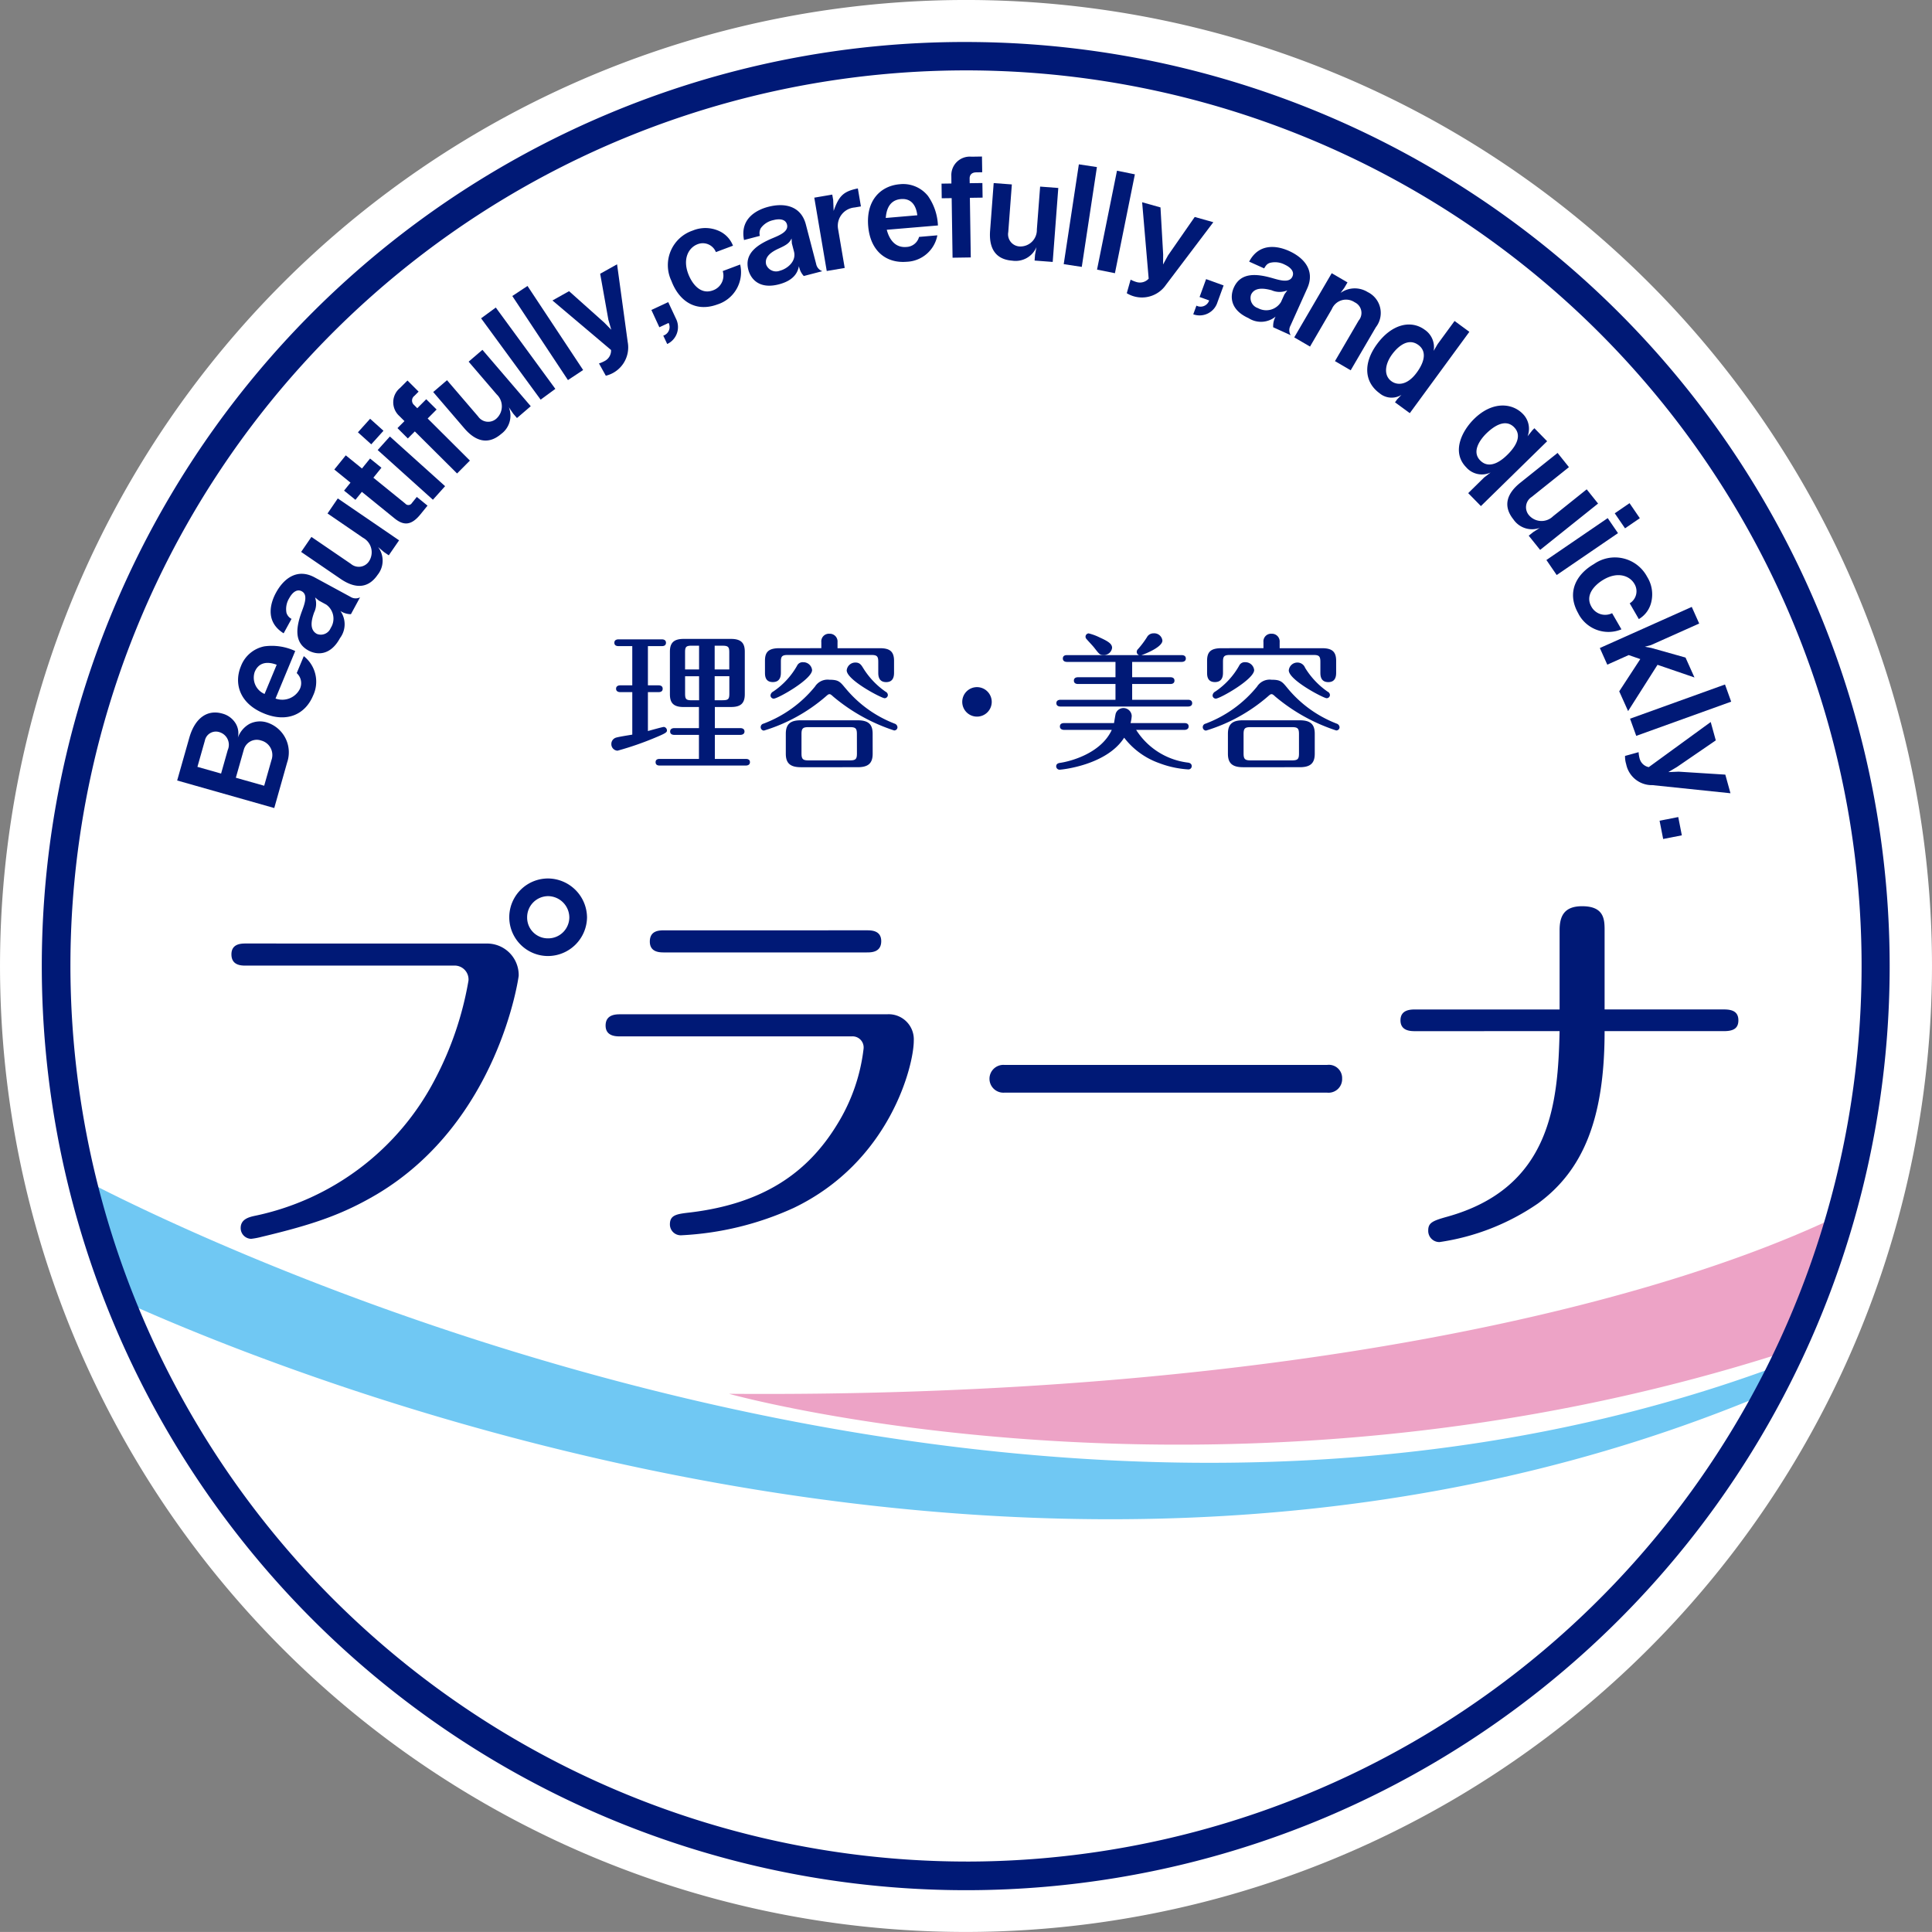 <svg xmlns="http://www.w3.org/2000/svg" xmlns:xlink="http://www.w3.org/1999/xlink" width="195.927" height="195.924" viewBox="0 0 195.927 195.924"><rect x="0" y="0" width="195.927" height="195.924" fill="#808080" stroke="none"/><defs><clipPath id="a"><rect width="195.927" height="195.924" fill="none"/></clipPath></defs><g clip-path="url(#a)"><path d="M97.963,195.924a97.962,97.962,0,1,1,97.963-97.961,98.073,98.073,0,0,1-97.963,97.961" transform="translate(0 -0.001)" fill="#fff"/><path d="M174.225,65.083c.512-.963,1.013-1.93,1.492-2.912C96.117,92.176,7.635,45.888,3,43.413a91.426,91.426,0,0,0,3.881,12.3c18.427,8.357,95.965,39.574,167.345,9.368" transform="translate(5.257 76.093)" fill="#70c8f3"/><path d="M26.854,62.924S77.461,77.076,134.529,58.5a91.236,91.236,0,0,0,5.115-13.756c-19.129,9.291-57.638,18.614-112.79,18.182" transform="translate(47.069 78.422)" fill="#eda3c6"/><path d="M34.358,38.964a3.2,3.2,0,0,1,3.3,3.259c0,.083-2,14.791-14.383,22.165-3.46,2.037-6.395,3.056-11.694,4.319a7.216,7.216,0,0,1-1.057.2,1.087,1.087,0,0,1-1.06-1.1c0-.9.856-1.1,1.385-1.222A26.713,26.713,0,0,0,29.183,52.7a33.6,33.6,0,0,0,3.383-9.982A1.407,1.407,0,0,0,31.06,41.2H9.993c-.446,0-1.467,0-1.467-1.142,0-1.1,1.021-1.1,1.467-1.1Zm10.229-2.648a3.975,3.975,0,0,1-3.953,3.912,3.932,3.932,0,0,1,0-7.865,3.987,3.987,0,0,1,3.953,3.953m-6.073,0a2.1,2.1,0,0,0,2.12,2.12,2.14,2.14,0,0,0,2.158-2.12,2.175,2.175,0,0,0-2.158-2.161,2.14,2.14,0,0,0-2.12,2.161" transform="translate(14.944 56.724)" fill="#001976"/><path d="M50.873,42.787a2.546,2.546,0,0,1,2.689,2.689c0,2.486-2.406,12.264-12.184,16.952A31.049,31.049,0,0,1,29.971,65.2a1.1,1.1,0,0,1-1.14-1.1c0-.977.691-1.06,2.117-1.222,7.336-.9,11.856-3.994,14.871-8.963a18.672,18.672,0,0,0,2.651-7.62,1.126,1.126,0,0,0-1.222-1.264H23.819c-.449,0-1.509,0-1.509-1.1,0-1.142,1.06-1.142,1.509-1.142Zm-2.078-8.514c.449,0,1.467,0,1.467,1.1,0,1.142-1.019,1.142-1.467,1.142H28.262c-.451,0-1.467,0-1.467-1.1,0-1.14.977-1.14,1.467-1.14Z" transform="translate(39.105 60.072)" fill="#001976"/><path d="M70.715,39.231a1.344,1.344,0,0,1,1.506,1.385,1.378,1.378,0,0,1-1.547,1.426H38a1.41,1.41,0,1,1-.041-2.811Z" transform="translate(63.886 68.762)" fill="#001976"/><path d="M53.1,46.056c-.449,0-1.508,0-1.508-1.1s1.06-1.1,1.508-1.1H67.728V35.829c0-1.426.449-2.444,2.285-2.444,2.2,0,2.279,1.3,2.279,2.4v8.068h12.1c.815,0,1.467.2,1.467,1.1,0,.812-.49,1.1-1.467,1.1h-12.1c0,8.925-2.2,14.138-6.764,17.48a23.594,23.594,0,0,1-9.982,3.912,1.134,1.134,0,0,1-1.14-1.184c0-.774.446-.977,1.913-1.385,10.551-2.934,11.245-11.531,11.408-18.824Z" transform="translate(90.433 58.516)" fill="#001976"/><path d="M26.23,28.247h1.076c.135,0,.421.03.421.344,0,.33-.3.344-.421.344H26.23v3.948c.418-.118,1.5-.418,1.616-.418a.358.358,0,0,1,.314.361c0,.179-.135.284-1.063.672a31.522,31.522,0,0,1-3.947,1.376.658.658,0,0,1-.628-.674.665.665,0,0,1,.449-.641c.253-.091,1.434-.27,1.674-.314V28.935H23.419c-.135,0-.418-.044-.418-.344s.284-.344.418-.344h1.225V24.269h-1.4c-.135,0-.418-.028-.418-.344s.314-.341.418-.341h4.4c.149,0,.418.044.418.341,0,.317-.27.344-.418.344H26.23Zm6.788,4.338h2.588c.135,0,.418.044.418.344s-.3.341-.418.341H33.018V35.71h3.141c.151,0,.418.03.418.33s-.284.341-.418.341H27.427c-.151,0-.418-.028-.418-.341s.284-.33.418-.33h3.978V33.271h-2.5c-.121,0-.421-.028-.421-.341s.3-.344.421-.344h2.5V30.446H29.85c-1.09,0-1.39-.479-1.39-1.3V24.839c0-.881.372-1.3,1.39-1.3h4.815c1.107,0,1.39.509,1.39,1.3v4.305c0,.914-.4,1.3-1.39,1.3H33.018Zm-1.6-8.36h-.746c-.584,0-.674.135-.674.672v1.737h1.42Zm0,3.1H30v1.765c0,.553.1.672.674.672h.746ZM33,26.634h1.481V24.9c0-.537-.1-.672-.688-.672H33Zm0,3.124H33.8c.584,0,.688-.118.688-.672V27.322H33Z" transform="translate(39.476 41.254)" fill="#001976"/><path d="M36.621,28.866a12.1,12.1,0,0,0,4.994,3.6.413.413,0,0,1,.284.358.326.326,0,0,1-.344.33,18.515,18.515,0,0,1-6.161-3.424c-.256-.239-.314-.253-.388-.253-.091,0-.135.014-.4.253a17.241,17.241,0,0,1-6.249,3.438.343.343,0,0,1-.33-.344.36.36,0,0,1,.284-.358A12.3,12.3,0,0,0,33.538,28.7,1.507,1.507,0,0,1,35,28.013c.928,0,1.076.2,1.616.853m-2.439-4.052V24.2A.774.774,0,0,1,35,23.347a.787.787,0,0,1,.82.853v.614H40.1c.941,0,1.451.267,1.451,1.272v1.181c0,.267,0,.986-.793.986s-.807-.672-.807-.986V26.2c0-.553-.121-.7-.688-.7h-8.5c-.6,0-.688.179-.688.7v1.063c0,.267,0,.986-.82.986-.793,0-.793-.672-.793-.986V26.086c0-.87.344-1.272,1.464-1.272ZM29.023,29.6a.493.493,0,0,1,.27-.388,7.73,7.73,0,0,0,2.422-2.618.616.616,0,0,1,.611-.358.89.89,0,0,1,.914.793c0,.941-3.469,2.9-3.89,2.9a.332.332,0,0,1-.328-.33M39.384,35.52c0,.988-.476,1.363-1.525,1.363H32.1c-1.107,0-1.525-.435-1.525-1.363V33.488c0-.988.479-1.363,1.511-1.363h5.77c1.123,0,1.525.435,1.525,1.363Zm-1.6-2c0-.553-.118-.7-.688-.7H32.866c-.567,0-.7.135-.7.7V35.49c0,.57.149.7.7.7H37.1c.584,0,.688-.165.688-.7Zm.614-6.728a8.07,8.07,0,0,0,2.3,2.436.388.388,0,0,1,.226.33.332.332,0,0,1-.33.328c-.311,0-3.843-1.839-3.843-2.824a.876.876,0,0,1,.9-.793c.416,0,.581.253.746.523" transform="translate(49.115 40.921)" fill="#001976"/><path d="M38.439,26.809a1.495,1.495,0,1,1-1.495-1.495,1.5,1.5,0,0,1,1.495,1.495" transform="translate(62.134 44.369)" fill="#001976"/><path d="M39.7,33.125c-.118,0-.416-.044-.416-.344,0-.328.311-.344.416-.344h5.071c.03-.165.135-.853.179-.988a.836.836,0,0,1,1.616.27,3.876,3.876,0,0,1-.118.718h5.473c.118,0,.418.017.418.344,0,.3-.3.344-.418.344H47.015a7.256,7.256,0,0,0,5.263,3.32c.209.03.374.135.374.358a.331.331,0,0,1-.358.33,9.975,9.975,0,0,1-2.962-.644A7.73,7.73,0,0,1,45.8,33.918c-1.778,2.794-6.356,3.246-6.549,3.246a.347.347,0,0,1-.344-.344c0-.239.193-.317.358-.344,1.093-.151,4.187-.972,5.28-3.35Zm11.933-7.581c.151,0,.421.044.421.344s-.286.344-.421.344H46.611v1.555h3.873c.135,0,.418.03.418.341,0,.33-.314.344-.418.344H46.611v1.6h5.668c.149,0,.418.044.418.344s-.284.341-.418.341H39.343c-.118,0-.418-.028-.418-.341s.3-.344.418-.344H44.92v-1.6h-3.8c-.121,0-.418-.028-.418-.344s.3-.341.418-.341h3.8V26.232H40c-.118,0-.418-.03-.418-.344,0-.33.3-.344.418-.344h7.314a.351.351,0,0,1-.24-.33.4.4,0,0,1,.132-.284,9.284,9.284,0,0,0,.9-1.195.741.741,0,0,1,.672-.4.83.83,0,0,1,.9.732c0,.584-1.363,1.211-2.125,1.481Zm-9.42-2.2a5.331,5.331,0,0,1,1.123.418c.972.435,1.239.688,1.239,1.049a.825.825,0,0,1-.895.716c-.344,0-.4-.074-.9-.716-.212-.27-.6-.661-.823-.928a.319.319,0,0,1-.074-.2.335.335,0,0,1,.328-.344" transform="translate(68.203 40.893)" fill="#001976"/><path d="M52.907,28.866a12.1,12.1,0,0,0,4.994,3.6.413.413,0,0,1,.284.358.326.326,0,0,1-.344.33,18.515,18.515,0,0,1-6.161-3.424c-.253-.239-.314-.253-.388-.253-.091,0-.135.014-.4.253a17.241,17.241,0,0,1-6.249,3.438.343.343,0,0,1-.33-.344.36.36,0,0,1,.284-.358A12.3,12.3,0,0,0,49.824,28.7a1.507,1.507,0,0,1,1.467-.688c.928,0,1.076.2,1.616.853m-2.439-4.052V24.2a.774.774,0,0,1,.823-.853.787.787,0,0,1,.82.853v.614h4.278c.941,0,1.451.267,1.451,1.272v1.181c0,.267,0,.986-.793.986s-.807-.672-.807-.986V26.2c0-.553-.121-.7-.688-.7h-8.5c-.6,0-.688.179-.688.7v1.063c0,.267,0,.986-.82.986-.793,0-.793-.672-.793-.986V26.086c0-.87.344-1.272,1.464-1.272ZM45.309,29.6a.493.493,0,0,1,.27-.388A7.729,7.729,0,0,0,48,26.593a.616.616,0,0,1,.611-.358.89.89,0,0,1,.914.793c0,.941-3.468,2.9-3.89,2.9a.332.332,0,0,1-.328-.33M55.67,35.52c0,.988-.476,1.363-1.525,1.363H48.389c-1.107,0-1.525-.435-1.525-1.363V33.488c0-.988.479-1.363,1.511-1.363h5.77c1.123,0,1.525.435,1.525,1.363Zm-1.6-2c0-.553-.118-.7-.688-.7H49.152c-.567,0-.7.135-.7.7V35.49c0,.57.149.7.7.7h4.231c.584,0,.688-.165.688-.7Zm.614-6.728a8.07,8.07,0,0,0,2.3,2.436.388.388,0,0,1,.226.33.332.332,0,0,1-.33.328c-.314,0-3.843-1.839-3.843-2.824a.875.875,0,0,1,.9-.793.827.827,0,0,1,.749.523" transform="translate(77.661 40.921)" fill="#001976"/><path d="M93.179-.523a93.726,93.726,0,0,1,36.474,180.04A93.726,93.726,0,0,1,56.706,6.841,93.117,93.117,0,0,1,93.179-.523Zm0,184.525A90.823,90.823,0,1,0,2.356,93.179,90.926,90.926,0,0,0,93.179,184Z" transform="translate(4.785 4.782)" fill="#001976"/><path d="M17.673,31.336l-1.3,4.6L6.527,33.142l1.225-4.314c.564-2,1.814-2.91,3.35-2.472a2.247,2.247,0,0,1,1.352.994,1.943,1.943,0,0,1,.226,1.462A2.6,2.6,0,0,1,13.866,27.4a2.361,2.361,0,0,1,1.759-.143,3.177,3.177,0,0,1,2.048,4.077M9.338,29.09l-.757,2.67,2.4.68.672-2.376a1.335,1.335,0,0,0-.837-1.822,1.139,1.139,0,0,0-1.478.848m3.939.955-.8,2.819,2.874.812.738-2.6a1.518,1.518,0,0,0-1.041-1.985,1.364,1.364,0,0,0-1.77.955" transform="translate(11.44 46.008)" fill="#001976"/><path d="M12.569,29.146a2,2,0,0,0,2.464-.963,1.375,1.375,0,0,0-.314-1.616l.716-1.72a3.292,3.292,0,0,1,.944,4c-.785,1.888-2.632,2.791-5.01,1.8-2.486-1.032-3.023-3.064-2.307-4.784a3.208,3.208,0,0,1,2.381-2.01,5.61,5.61,0,0,1,3.124.476Zm-2.106-2.709a1.8,1.8,0,0,0,.994,2.246l1.23-2.962c-1.1-.413-1.869-.14-2.224.716" transform="translate(15.372 41.693)" fill="#001976"/><path d="M18.108,25.235a1.983,1.983,0,0,1-1.065-.322A2.331,2.331,0,0,1,17,27.66c-.985,1.822-2.362,1.712-3.2,1.258-1.525-.829-1.239-2.442-.647-4.03.289-.768.586-1.641-.028-1.974-.531-.289-1,.19-1.272.694a2.1,2.1,0,0,0-.281,1.489,1.037,1.037,0,0,0,.512.614l-.8,1.464c-1.988-1.239-1.264-3.221-.782-4.107.826-1.525,2.213-2.494,3.923-1.566l3.645,1.979a.975.975,0,0,0,.963.044ZM14.362,25.1c-.237.669-.509,1.7.292,2.133a1.076,1.076,0,0,0,1.4-.592,1.75,1.75,0,0,0-.446-2.376l-.752-.41-.383-.319a2.034,2.034,0,0,1-.116,1.564" transform="translate(17.48 37.051)" fill="#001976"/><path d="M19.978,24.132l-.484-.33-.6-.512a2.291,2.291,0,0,1-.044,2.819c-.988,1.445-2.326,1.393-3.758.413l-4-2.734,1.043-1.522,4,2.731a1.236,1.236,0,0,0,1.858-.289,1.671,1.671,0,0,0-.625-2.356l-3.6-2.464,1.041-1.525,6.216,4.248Z" transform="translate(19.447 32.184)" fill="#001976"/><path d="M16.276,19.043l3.232,2.621a.413.413,0,0,0,.672-.05l.5-.622,1.087.884-.716.881c-.928,1.142-1.7,1.162-2.626.413l-3.317-2.692-.652.807-1.153-.933.652-.807-1.641-1.332,1.162-1.437,1.643,1.332.82-1.01,1.153.933Z" transform="translate(21.589 29.402)" fill="#001976"/><path d="M14.538,18.018,13.186,16.8l1.236-1.374,1.354,1.217Zm6.252,5.621-5.6-5.04,1.236-1.374,5.6,5.038Z" transform="translate(23.112 27.041)" fill="#001976"/><path d="M17.98,17.87l4.283,4.267-1.3,1.308L16.678,19.18l-.71.713-1.052-1.049.71-.71-.545-.542a1.875,1.875,0,0,1,.1-2.822l.752-.752,1.129,1.126-.424.427a.594.594,0,0,0-.036.928l.325.328.908-.911,1.052,1.043Z" transform="translate(25.39 24.571)" fill="#001976"/><path d="M24.454,19.807l-.383-.446-.446-.65a2.294,2.294,0,0,1-.774,2.711c-1.33,1.137-2.61.743-3.738-.575L15.959,17.17l1.4-1.2,3.155,3.678a1.24,1.24,0,0,0,1.872.2,1.672,1.672,0,0,0,.008-2.442L19.551,14.09l1.4-1.2,4.9,5.718Z" transform="translate(27.973 22.587)" fill="#001976"/><rect width="1.849" height="10.223" transform="translate(48.788 32.28) rotate(-36.207)" fill="#001976"/><rect width="1.847" height="10.222" transform="matrix(0.834, -0.552, 0.552, 0.834, 51.954, 30.019)" fill="#001976"/><path d="M27.985,17.626a2.955,2.955,0,0,1-2.221,3.411L25.07,19.79a2.951,2.951,0,0,0,.556-.234,1.2,1.2,0,0,0,.669-1.129l-5.943-5.021,1.685-.944,3.57,3.188.71.724-.292-1.008-.834-4.671,1.715-.958Z" transform="translate(35.673 17.066)" fill="#001976"/><path d="M25.707,11.13l.771,1.649a1.894,1.894,0,0,1-.873,2.6l-.4-.848a.917.917,0,0,0,.542-1.288l-.939.438L24,11.928Z" transform="translate(42.058 19.507)" fill="#001976"/><path d="M29.648,16.135c-2.387.895-4-.5-4.7-2.365A3.7,3.7,0,0,1,27.1,8.658a3.361,3.361,0,0,1,2.623.019,2.709,2.709,0,0,1,1.464,1.514l-1.732.65a1.431,1.431,0,0,0-1.853-.8c-.906.339-1.533,1.456-.958,2.99.344.919,1.192,2.186,2.516,1.687a1.582,1.582,0,0,0,.988-1.954l1.767-.663a3.432,3.432,0,0,1-2.268,4.036" transform="translate(43.146 14.725)" fill="#001976"/><path d="M33.516,14.744a1.948,1.948,0,0,1-.49-1c-.1.446-.33,1.4-2.032,1.844-2,.523-2.86-.553-3.1-1.473-.438-1.679.933-2.571,2.5-3.224.757-.314,1.6-.691,1.42-1.368-.151-.581-.82-.595-1.376-.449a2.086,2.086,0,0,0-1.275.809,1.028,1.028,0,0,0-.1.79l-1.608.421C27,8.8,28.935,7.981,29.909,7.728c1.676-.438,3.328-.088,3.818,1.792l1.043,4a.976.976,0,0,0,.625.735ZM31.06,11.92c-.647.286-1.586.79-1.357,1.668a1.077,1.077,0,0,0,1.39.619c.729-.19,1.693-.933,1.429-1.946l-.215-.826-.03-.5c-.215.446-.482.647-1.217.983" transform="translate(47.997 13.247)" fill="#001976"/><path d="M34.09,8.874a1.862,1.862,0,0,0-1.685,2.133l.68,4-1.822.308L30,7.878l1.822-.311.094.54.047,1.115c.52-1.467.941-1.979,2.455-2.279l.311,1.822Z" transform="translate(52.578 12.167)" fill="#001976"/><path d="M33.883,11.413c.1.372.509,1.869,1.988,1.745a1.381,1.381,0,0,0,1.288-1.021l1.855-.16A3.288,3.288,0,0,1,35.9,14.659c-2.037.171-3.683-1.052-3.9-3.617-.226-2.678,1.327-4.088,3.182-4.245a3.217,3.217,0,0,1,2.882,1.189,5.613,5.613,0,0,1,1.008,2.99ZM35.32,8.3c-1.368.118-1.495,1.431-1.539,1.916l3.2-.273c-.143-1.167-.738-1.72-1.657-1.643" transform="translate(56.045 11.888)" fill="#001976"/><path d="M37.56,9.954,37.651,16l-1.847.028-.091-6.042L34.705,10l-.019-1.484,1-.014L35.68,7.73a1.872,1.872,0,0,1,2.043-1.946l1.063-.017.025,1.594-.6.011c-.391,0-.683.19-.677.639l.008.46,1.286-.017.022,1.481Z" transform="translate(60.797 10.107)" fill="#001976"/><path d="M41,14.6l.044-.586.143-.774a2.292,2.292,0,0,1-2.461,1.371c-1.742-.132-2.37-1.316-2.238-3.045l.363-4.823,1.842.138-.363,4.826A1.235,1.235,0,0,0,39.5,13.171a1.669,1.669,0,0,0,1.729-1.72L41.561,7.1l1.842.14-.567,7.5Z" transform="translate(63.92 11.823)" fill="#001976"/><rect width="10.235" height="1.852" transform="matrix(0.15, -0.989, 0.989, 0.15, 107.873, 26.788)" fill="#001976"/><rect width="10.229" height="1.851" transform="translate(111.252 27.34) rotate(-78.593)" fill="#001976"/><path d="M45.485,15.825a2.954,2.954,0,0,1-3.975.851L41.9,15.3a3.14,3.14,0,0,0,.559.231,1.2,1.2,0,0,0,1.272-.33l-.663-7.749,1.861.523L45.2,12.75l-.008,1.013.5-.919,2.709-3.9,1.886.531Z" transform="translate(72.758 13.059)" fill="#001976"/><path d="M47.037,10.928l-.625,1.709a1.9,1.9,0,0,1-2.453,1.219l.322-.881a.913.913,0,0,0,1.291-.526L44.6,12.1l.661-1.814Z" transform="translate(77.051 18.019)" fill="#001976"/><path d="M49.578,17.244a1.972,1.972,0,0,1,.245-1.087,2.331,2.331,0,0,1-2.745.16c-1.891-.851-1.883-2.23-1.492-3.1.713-1.583,2.345-1.415,3.972-.941.79.231,1.682.465,1.968-.173.248-.551-.264-.98-.787-1.217a2.1,2.1,0,0,0-1.506-.171c-.278.1-.385.239-.573.556l-1.52-.685c1.09-2.076,3.116-1.5,4.036-1.085,1.586.713,2.654,2.026,1.853,3.8l-1.7,3.78a.969.969,0,0,0,.025.966Zm-.138-3.749c-.685-.184-1.732-.383-2.109.449a1.079,1.079,0,0,0,.7,1.357,1.752,1.752,0,0,0,2.337-.619l.352-.782.289-.4a2.011,2.011,0,0,1-1.566,0" transform="translate(79.539 15.946)" fill="#001976"/><path d="M51.807,18.981l2.4-4.113a1.193,1.193,0,0,0-.4-1.853,1.561,1.561,0,0,0-2.318.691l-2.213,3.8-1.6-.933,3.8-6.508,1.6.933-.317.542-.383.523a2.479,2.479,0,0,1,2.742-.088,2.356,2.356,0,0,1,.834,3.57L53.4,19.912Z" transform="translate(83.575 17.641)" fill="#001976"/><path d="M53.183,20.073l.223-.306.432-.449a1.9,1.9,0,0,1-2.222-.168c-1.558-1.14-1.674-3.047-.256-4.98,1.462-2,3.411-2.5,4.834-1.459a2.13,2.13,0,0,1,.911,2.144l.4-.683,1.72-2.348,1.5,1.1-6.04,8.247Zm2.367-5.817c-1.23-.9-2.4.6-2.659.952-.735,1-.873,2.139-.069,2.725.6.438,1.61.432,2.568-.878.383-.52,1.31-1.954.16-2.8" transform="translate(88.285 20.727)" fill="#001976"/><path d="M54.686,23.823,56.3,22.237l.658-.507a2.1,2.1,0,0,1-2.478-.531c-1.5-1.531-.454-3.667.815-4.911,1.839-1.8,3.835-1.619,4.922-.509a2.133,2.133,0,0,1,.49,2.279l.493-.617.2-.2,1.291,1.319-6.717,6.576Zm4.66-6.678c-.95-.972-2.2.025-2.816.622-.5.49-1.572,1.776-.633,2.734,1.046,1.071,2.387-.2,2.758-.564.619-.606,1.63-1.831.691-2.791" transform="translate(94.207 26.186)" fill="#001976"/><path d="M57.7,25.079l.46-.366.663-.427a2.283,2.283,0,0,1-2.678-.864c-1.093-1.365-.655-2.629.7-3.713l3.78-3.023,1.153,1.442L58,21.151a1.237,1.237,0,0,0-.267,1.861,1.673,1.673,0,0,0,2.439.094l3.408-2.728,1.153,1.442-5.877,4.7Z" transform="translate(97.33 29.246)" fill="#001976"/><path d="M56.969,24.3l6.216-4.248,1.043,1.525-6.216,4.248ZM63.9,19.564l1.5-1.027,1.043,1.525-1.5,1.027Z" transform="translate(99.854 32.49)" fill="#001976"/><path d="M58.5,26.235c-1.277-2.21-.162-4.036,1.561-5.032a3.7,3.7,0,0,1,5.4,1.283,3.347,3.347,0,0,1,.416,2.593,2.7,2.7,0,0,1-1.255,1.7l-.925-1.6a1.433,1.433,0,0,0,.482-1.963c-.482-.84-1.69-1.275-3.108-.454-.853.493-1.963,1.539-1.255,2.764a1.587,1.587,0,0,0,2.095.655l.947,1.638a3.437,3.437,0,0,1-4.36-1.577" transform="translate(101.575 36.004)" fill="#001976"/><path d="M60.9,30.922l2.136-3.27-1.175-.407-2.172.972-.754-1.687,9.321-4.17.754,1.685-4.892,2.188L63.5,26.4l.655.121,3.469.977.906,2.018-3.747-1.283L61.8,32.926Z" transform="translate(103.308 39.187)" fill="#001976"/><rect width="10.232" height="1.85" transform="matrix(0.941, -0.339, 0.339, 0.941, 165.306, 72.884)" fill="#001976"/><path d="M62.647,33a2.651,2.651,0,0,1-2.665-2.122,2.594,2.594,0,0,1-.116-.84l1.376-.38a3.052,3.052,0,0,0,.091.6,1.2,1.2,0,0,0,.939.917L68.554,26.6l.515,1.861-3.939,2.7-.873.518,1.046-.044,4.732.3.523,1.888Z" transform="translate(104.932 46.621)" fill="#001976"/><rect width="1.93" height="1.889" transform="translate(168.3 83.23) rotate(-11.101)" fill="#001976"/></g></svg>